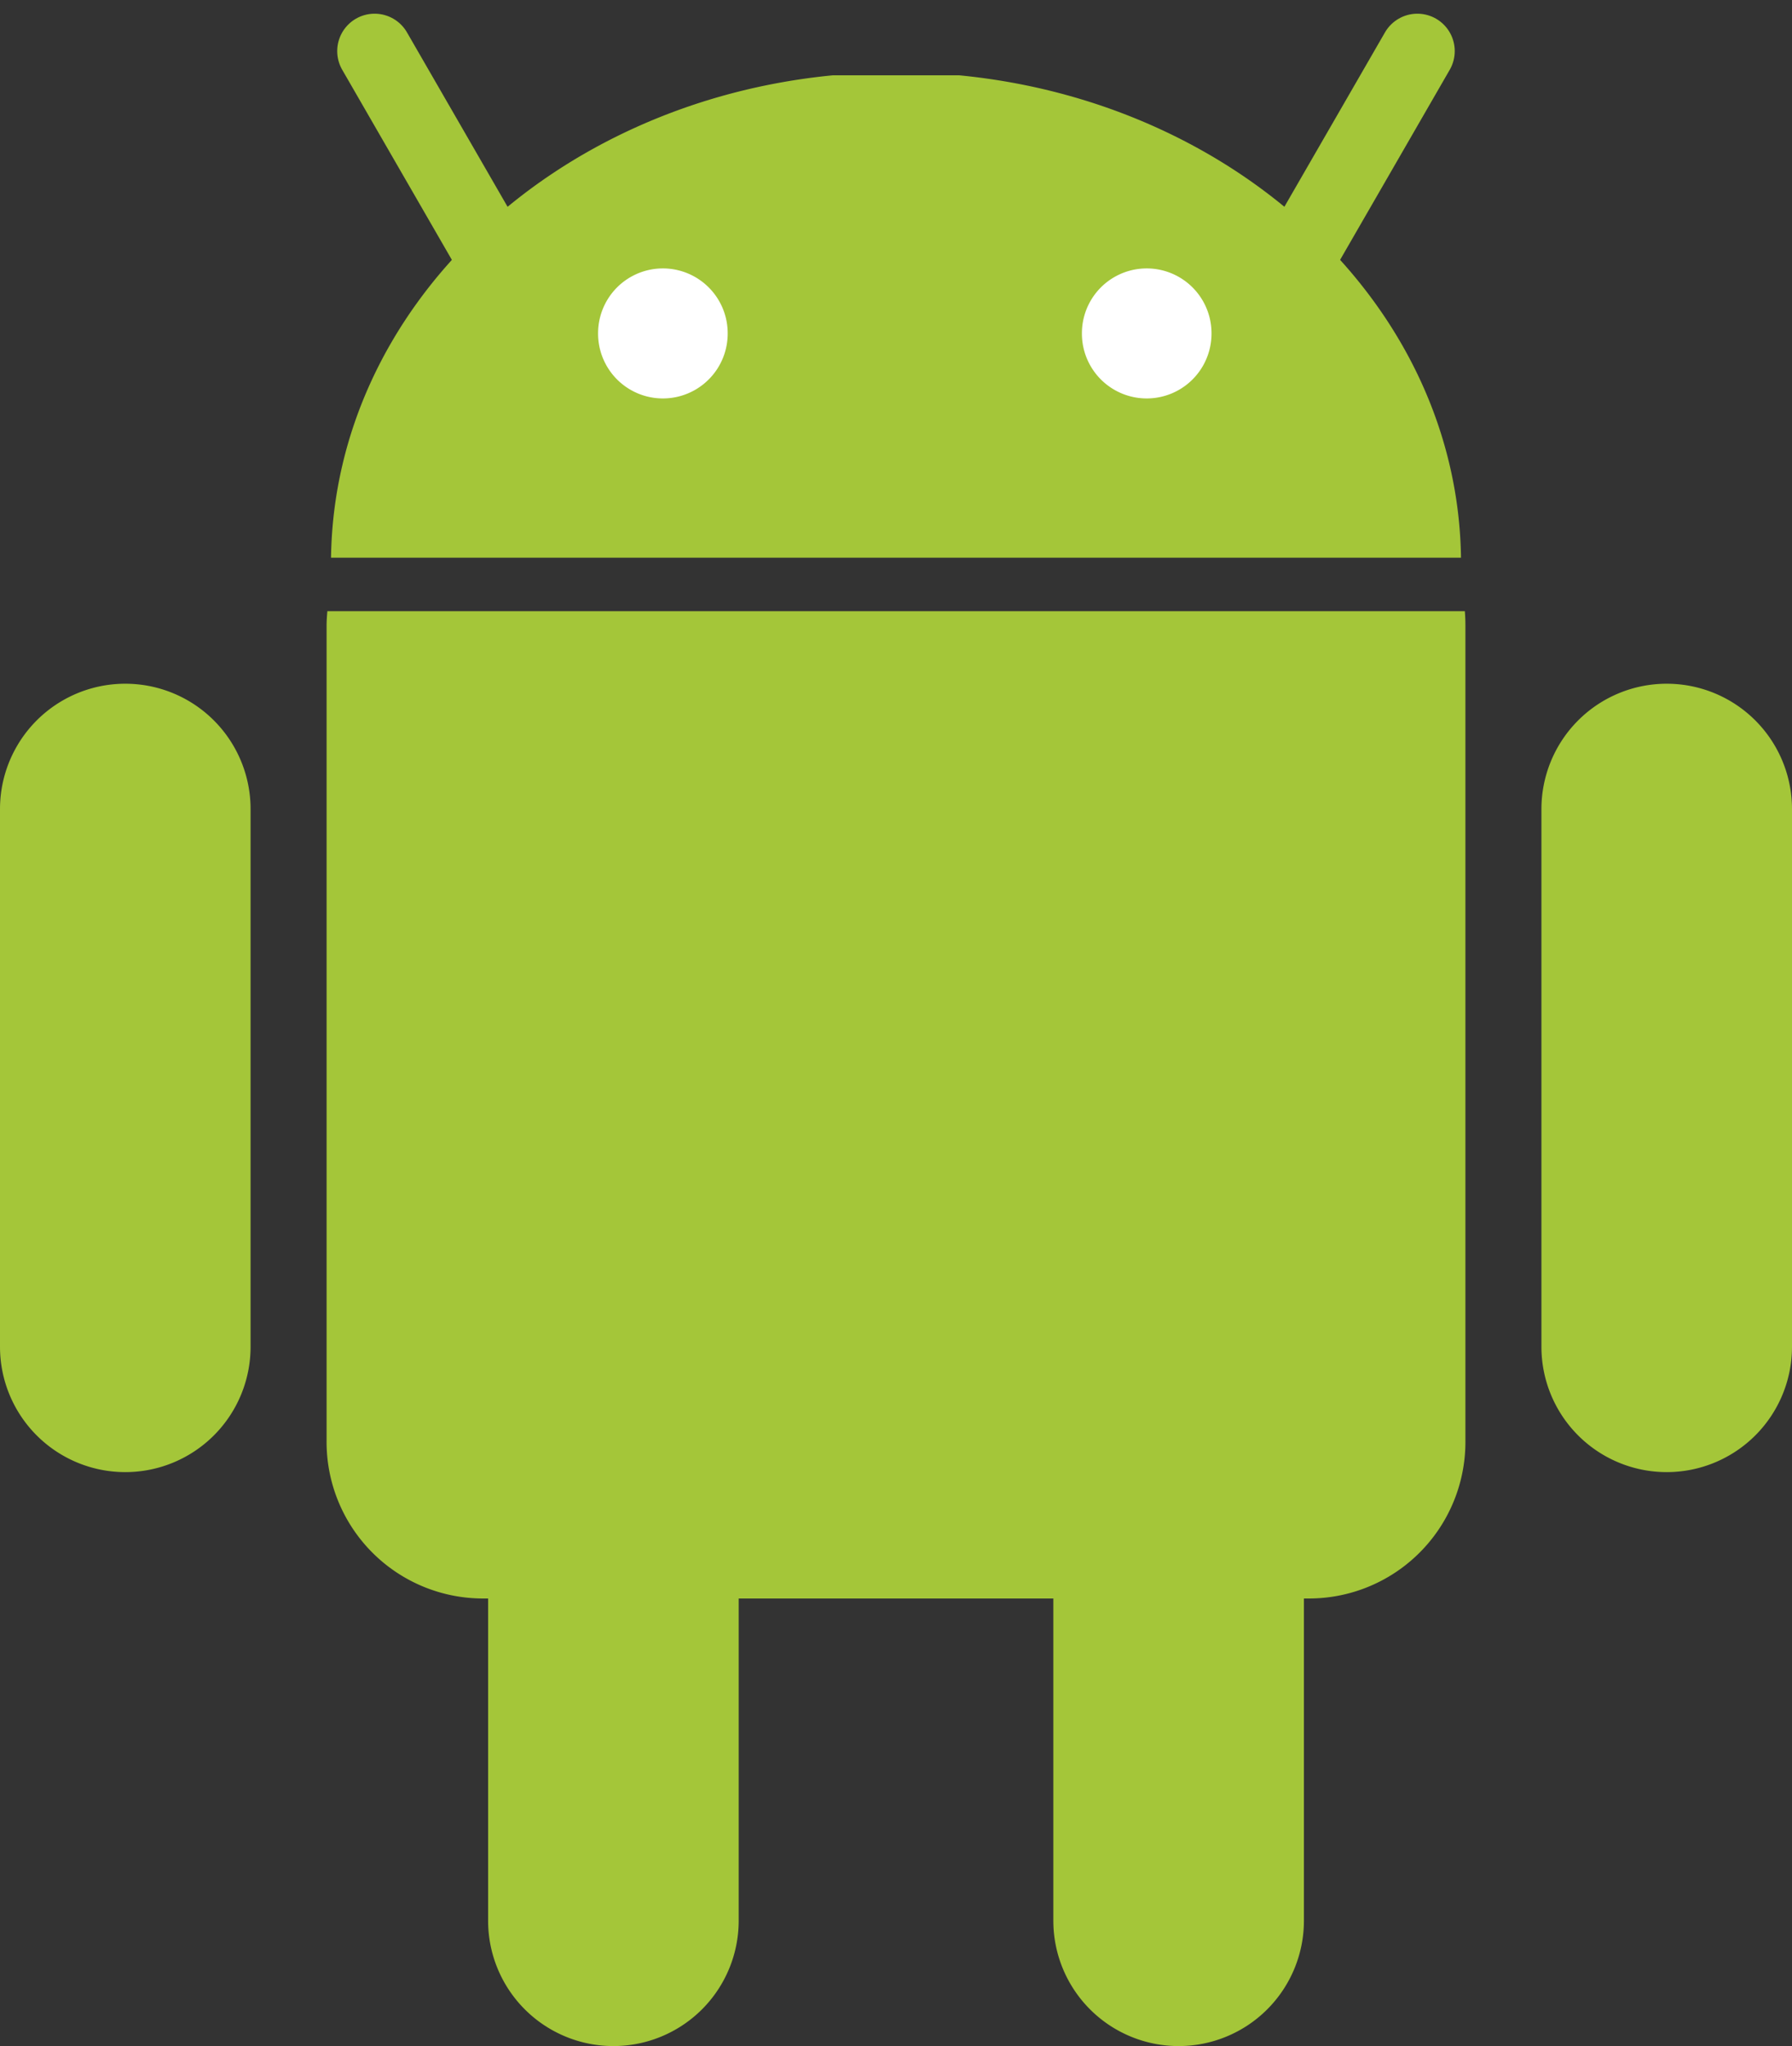 <svg xmlns="http://www.w3.org/2000/svg" width="71.895" height="82.049" viewBox="0 0 71.895 82.049"><rect x="0" y="0" width="71.895" height="82.049" fill="#333333" stroke="none"/><g transform="translate(-32.164 -67.96)"><path d="M92.671,207.092a5.027,5.027,0,0,1,5.027,5.027v21.562a5.026,5.026,0,0,1-10.053,0V212.119a5.026,5.026,0,0,1,5.026-5.026Z" transform="translate(-35.898 -88.698)" fill="#a4c639"/><path d="M69.317,133.645c-.017.191-.031.383-.031.578v32.669a6.277,6.277,0,0,0,6.233,6.344h33.222a6.277,6.277,0,0,0,6.234-6.344V134.223c0-.195-.007-.388-.023-.578H69.317Z" transform="translate(-24.019 -41.175)" fill="#a4c639"/><path d="M79.45,120.169a5.027,5.027,0,0,1,5.027,5.027v21.562a5.026,5.026,0,0,1-10.053,0V125.2a5.026,5.026,0,0,1,5.026-5.026ZM37.191,97.153a5.026,5.026,0,0,1,5.026,5.027v21.562a5.026,5.026,0,1,1-10.053,0V102.18a5.026,5.026,0,0,1,5.027-5.027Zm61.842,0a5.026,5.026,0,0,1,5.026,5.027v21.562a5.026,5.026,0,1,1-10.053,0V102.18a5.027,5.027,0,0,1,5.027-5.027ZM45.445,92.1c.14-10.035,8.9-18.262,20.141-19.346h5.052c11.243,1.085,20,9.313,20.141,19.346Z" transform="translate(0 -1.775)" fill="#a4c639"/><path d="M74.743,70.009l5.3,9.184m36.535-9.184-5.3,9.184" transform="translate(-27.55)" fill="none" stroke="#a4c639" stroke-linecap="round" stroke-linejoin="round" stroke-width="3"/><path d="M105.344,97.418a2.6,2.6,0,0,1-5.2.014v-.014a2.6,2.6,0,0,1,5.2-.014Zm19.411,0a2.6,2.6,0,0,1-5.2.014v-.014a2.6,2.6,0,0,1,5.2-.014Z" transform="translate(-43.985 -16.087)" fill="#fff"/></g></svg>